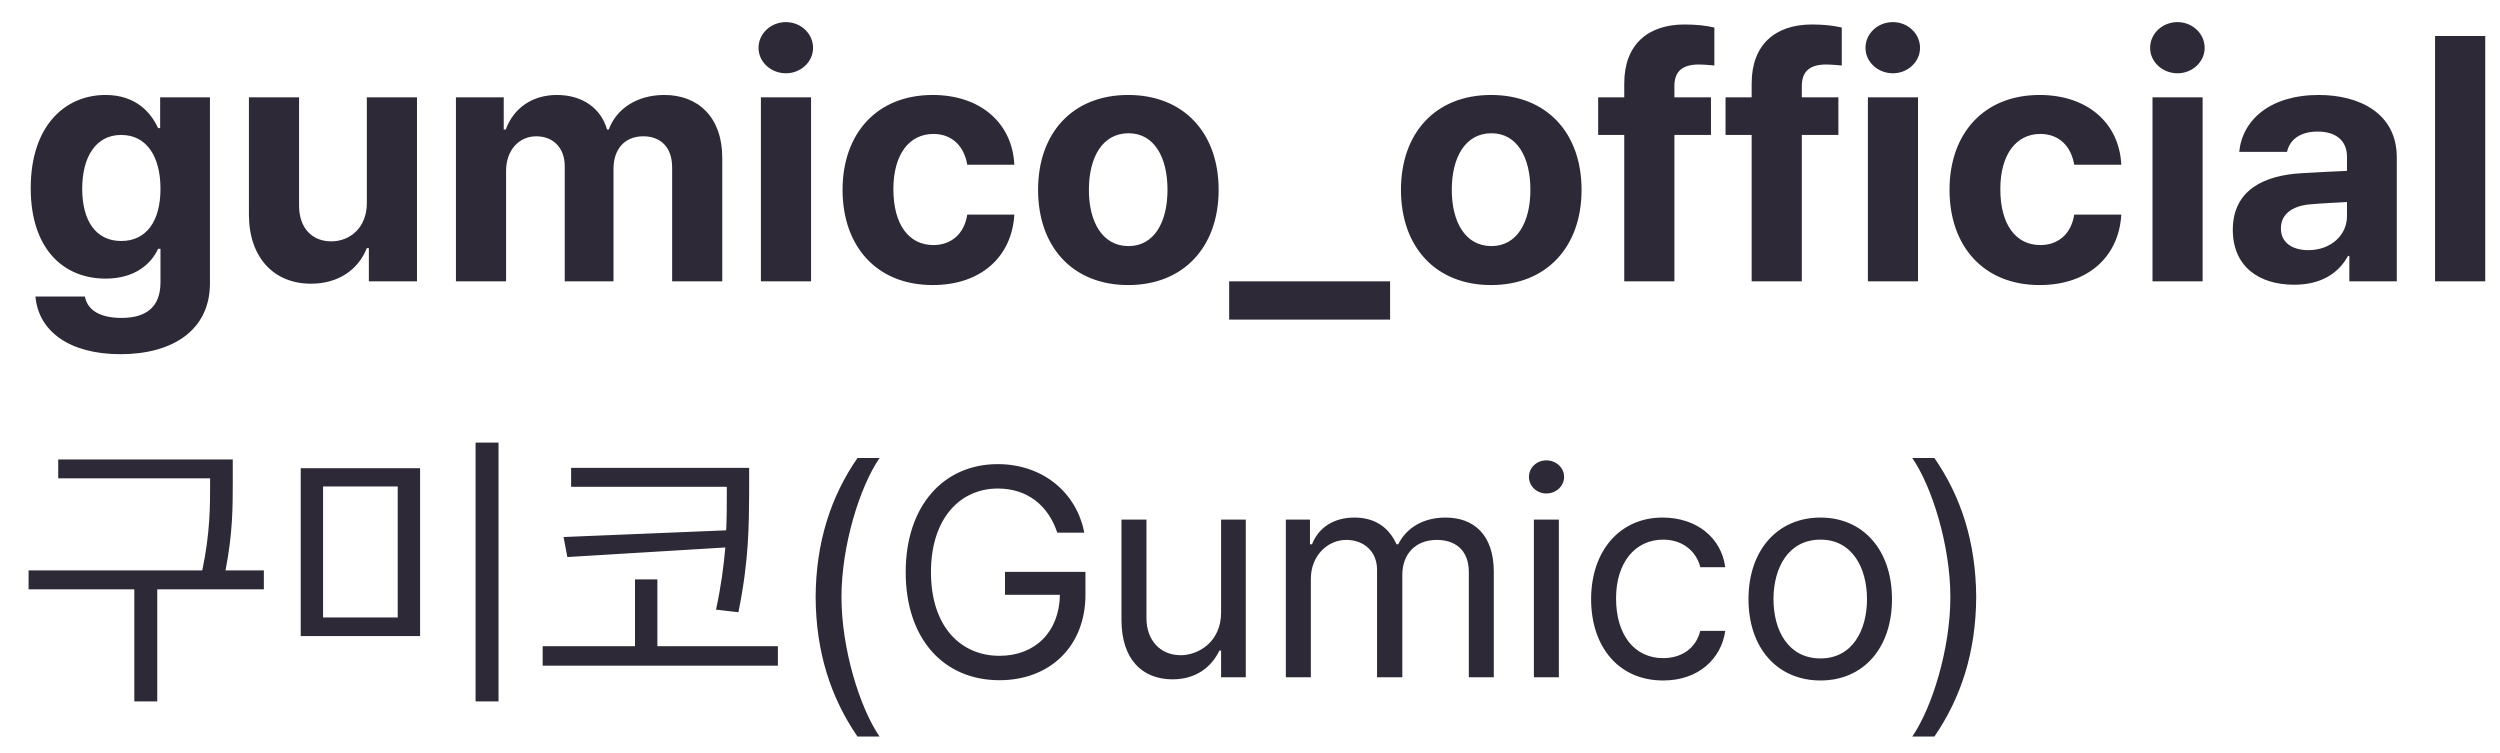 <svg width="83" height="25" viewBox="0 0 83 25" fill="none" xmlns="http://www.w3.org/2000/svg">
<path d="M4.001 11.759C2.313 11.759 1.278 11.005 1.177 9.846H2.819C2.91 10.33 3.371 10.555 4.035 10.555C4.811 10.555 5.328 10.229 5.328 9.374V8.26H5.249C5.024 8.755 4.485 9.25 3.506 9.25C2.122 9.25 1.02 8.283 1.02 6.246C1.02 4.177 2.156 3.153 3.506 3.153C4.529 3.153 5.024 3.76 5.249 4.255H5.317V3.232H6.97V9.408C6.97 10.96 5.733 11.759 4.001 11.759ZM4.023 8.001C4.856 8.001 5.328 7.349 5.328 6.269C5.328 5.178 4.856 4.48 4.023 4.48C3.18 4.48 2.729 5.212 2.729 6.269C2.729 7.326 3.18 8.001 4.023 8.001ZM12.179 6.741V3.232H13.844V9.34H12.246V8.238H12.179C11.897 8.946 11.245 9.419 10.322 9.419C9.097 9.419 8.264 8.553 8.264 7.124V3.232H9.929V6.831C9.929 7.551 10.345 8.013 10.998 8.013C11.605 8.013 12.179 7.574 12.179 6.741ZM15.137 9.34V3.232H16.724V4.3H16.791C17.05 3.592 17.669 3.153 18.49 3.153C19.333 3.153 19.952 3.592 20.154 4.3H20.211C20.469 3.603 21.155 3.153 22.056 3.153C23.192 3.153 23.979 3.907 23.979 5.234V9.34H22.315V5.56C22.315 4.863 21.909 4.525 21.358 4.525C20.729 4.525 20.368 4.964 20.368 5.605V9.34H18.749V5.515C18.749 4.908 18.366 4.525 17.803 4.525C17.241 4.525 16.802 4.975 16.802 5.673V9.34H15.137ZM25.262 9.34V3.232H26.927V9.34H25.262ZM26.094 2.433C25.588 2.433 25.183 2.051 25.183 1.589C25.183 1.117 25.588 0.734 26.094 0.734C26.589 0.734 26.994 1.117 26.994 1.589C26.994 2.051 26.589 2.433 26.094 2.433ZM30.965 9.464C29.098 9.464 27.973 8.17 27.973 6.303C27.973 4.435 29.109 3.153 30.965 3.153C32.54 3.153 33.609 4.075 33.676 5.47H32.113C32.012 4.863 31.617 4.447 30.988 4.447C30.189 4.447 29.66 5.122 29.66 6.28C29.66 7.461 30.178 8.136 30.988 8.136C31.572 8.136 32.012 7.776 32.113 7.124H33.676C33.597 8.508 32.585 9.464 30.965 9.464ZM37.456 9.464C35.611 9.464 34.464 8.193 34.464 6.303C34.464 4.413 35.611 3.153 37.456 3.153C39.301 3.153 40.459 4.413 40.459 6.303C40.459 8.193 39.301 9.464 37.456 9.464ZM37.468 8.17C38.322 8.17 38.761 7.371 38.761 6.303C38.761 5.223 38.322 4.424 37.468 4.424C36.601 4.424 36.151 5.223 36.151 6.303C36.151 7.371 36.601 8.17 37.468 8.17ZM46.151 9.34V10.611H40.808V9.34H46.151ZM49.504 9.464C47.659 9.464 46.512 8.193 46.512 6.303C46.512 4.413 47.659 3.153 49.504 3.153C51.349 3.153 52.508 4.413 52.508 6.303C52.508 8.193 51.349 9.464 49.504 9.464ZM49.515 8.17C50.37 8.17 50.809 7.371 50.809 6.303C50.809 5.223 50.37 4.424 49.515 4.424C48.649 4.424 48.199 5.223 48.199 6.303C48.199 7.371 48.649 8.17 49.515 8.17ZM56.804 3.232V4.48H55.59V9.34H53.925V4.48H53.059V3.232H53.925V2.77C53.925 1.488 54.701 0.813 55.927 0.813C56.31 0.813 56.625 0.847 56.917 0.914V2.174C56.681 2.152 56.501 2.141 56.411 2.141C55.871 2.141 55.59 2.354 55.59 2.86V3.232H56.804ZM61.034 3.232V4.48H59.82V9.34H58.155V4.48H57.288V3.232H58.155V2.77C58.155 1.488 58.931 0.813 60.157 0.813C60.54 0.813 60.854 0.847 61.147 0.914V2.174C60.911 2.152 60.731 2.141 60.641 2.141C60.1 2.141 59.82 2.354 59.82 2.86V3.232H61.034ZM62.014 9.34V3.232H63.678V9.34H62.014ZM62.845 2.433C62.339 2.433 61.934 2.051 61.934 1.589C61.934 1.117 62.339 0.734 62.845 0.734C63.341 0.734 63.745 1.117 63.745 1.589C63.745 2.051 63.341 2.433 62.845 2.433ZM67.716 9.464C65.849 9.464 64.724 8.17 64.724 6.303C64.724 4.435 65.86 3.153 67.716 3.153C69.291 3.153 70.36 4.075 70.427 5.47H68.864C68.763 4.863 68.369 4.447 67.739 4.447C66.941 4.447 66.411 5.122 66.411 6.28C66.411 7.461 66.929 8.136 67.739 8.136C68.324 8.136 68.763 7.776 68.864 7.124H70.427C70.349 8.508 69.337 9.464 67.716 9.464ZM71.463 9.34V3.232H73.127V9.34H71.463ZM72.295 2.433C71.788 2.433 71.384 2.051 71.384 1.589C71.384 1.117 71.788 0.734 72.295 0.734C72.79 0.734 73.195 1.117 73.195 1.589C73.195 2.051 72.79 2.433 72.295 2.433ZM74.129 7.63C74.129 6.269 75.231 5.819 76.401 5.751C76.84 5.723 77.661 5.684 77.92 5.673V5.178C77.908 4.672 77.56 4.368 76.941 4.368C76.379 4.368 76.019 4.627 75.929 5.043H74.342C74.444 3.985 75.366 3.153 76.986 3.153C78.313 3.153 79.573 3.749 79.573 5.223V9.34H77.998V8.496H77.954C77.649 9.059 77.076 9.453 76.165 9.453C74.995 9.453 74.129 8.845 74.129 7.63ZM75.726 7.585C75.726 8.058 76.108 8.305 76.637 8.305C77.391 8.305 77.931 7.799 77.92 7.158V6.708C77.666 6.719 76.958 6.758 76.671 6.786C76.097 6.843 75.726 7.113 75.726 7.585ZM82.51 1.196V9.34H80.844V1.196H82.51Z" fill="#2D2936"/>
<path d="M7.728 15.255V16.007C7.728 16.821 7.728 17.704 7.487 18.938H8.76V19.565H5.221V23.287H4.459V19.565H0.949V18.938H6.715C6.976 17.704 6.976 16.802 6.976 16.007V15.881H1.933V15.255H7.728ZM13.947 15.544V21.117H9.984V15.544H13.947ZM10.726 16.151V20.5H13.204V16.151H10.726ZM16.551 14.695V23.287H15.789V14.695H16.551ZM24.872 15.534V16.363C24.862 17.405 24.872 18.581 24.515 20.326L23.772 20.24C23.941 19.463 24.027 18.784 24.081 18.176L18.836 18.494L18.71 17.829L24.11 17.607C24.13 17.154 24.13 16.744 24.13 16.363V16.161H18.961V15.534H24.872ZM25.826 21.454V22.101H18.016V21.454H21.082V19.237H21.825V21.454H25.826ZM27.079 19.825C27.089 18.003 27.581 16.489 28.468 15.206H29.201C28.546 16.161 27.937 18.109 27.937 19.825C27.937 21.541 28.546 23.499 29.201 24.453H28.468C27.581 23.161 27.089 21.647 27.079 19.825ZM35.102 17.684C34.803 16.788 34.118 16.219 33.125 16.219C31.891 16.219 30.908 17.193 30.908 18.996C30.908 20.799 31.891 21.773 33.183 21.773C34.364 21.773 35.169 20.982 35.189 19.748H33.366V18.986H36.037V19.738C36.037 21.474 34.842 22.583 33.183 22.583C31.323 22.583 30.069 21.204 30.069 18.996C30.069 16.788 31.331 15.409 33.125 15.409C34.6 15.409 35.739 16.334 35.998 17.684H35.102ZM40.54 20.336V17.25H41.36V22.486H40.54V21.599H40.483C40.232 22.13 39.721 22.554 38.93 22.554C37.937 22.554 37.233 21.908 37.233 20.577V17.25H38.062V20.519C38.062 21.271 38.534 21.753 39.2 21.753C39.788 21.753 40.54 21.31 40.54 20.336ZM42.69 22.486V17.25H43.491V18.07H43.558C43.78 17.511 44.282 17.183 44.966 17.183C45.651 17.183 46.113 17.511 46.364 18.07H46.422C46.692 17.53 47.241 17.183 47.993 17.183C48.929 17.183 49.594 17.752 49.594 18.986V22.486H48.765V18.996C48.765 18.224 48.273 17.925 47.705 17.925C46.971 17.925 46.557 18.417 46.557 19.083V22.486H45.718V18.909C45.718 18.321 45.294 17.925 44.696 17.925C44.069 17.925 43.52 18.456 43.52 19.218V22.486H42.69ZM50.925 22.486V17.25H51.754V22.486H50.925ZM51.34 16.383C51.021 16.383 50.761 16.142 50.761 15.833C50.761 15.524 51.021 15.284 51.34 15.284C51.658 15.284 51.928 15.524 51.928 15.833C51.928 16.142 51.658 16.383 51.34 16.383ZM55.216 22.592C53.731 22.592 52.825 21.464 52.825 19.892C52.825 18.302 53.769 17.183 55.196 17.183C56.315 17.183 57.145 17.839 57.279 18.832H56.45C56.334 18.35 55.91 17.916 55.216 17.916C54.28 17.916 53.653 18.687 53.653 19.864C53.653 21.078 54.261 21.85 55.216 21.85C55.833 21.85 56.305 21.522 56.45 20.944H57.279C57.145 21.879 56.383 22.592 55.216 22.592ZM60.441 22.592C59.015 22.592 58.05 21.522 58.05 19.892C58.05 18.263 59.015 17.183 60.441 17.183C61.859 17.183 62.814 18.263 62.814 19.892C62.814 21.522 61.859 22.592 60.441 22.592ZM60.441 21.86C61.493 21.86 61.984 20.934 61.984 19.892C61.984 18.851 61.493 17.916 60.441 17.916C59.372 17.916 58.88 18.851 58.88 19.892C58.88 20.934 59.372 21.86 60.441 21.86ZM65.61 19.825C65.6 21.647 65.109 23.161 64.222 24.453H63.488C64.144 23.499 64.752 21.541 64.752 19.825C64.752 18.109 64.144 16.161 63.488 15.206H64.222C65.109 16.489 65.6 18.003 65.61 19.825Z" fill="#2D2936"/>
</svg>
